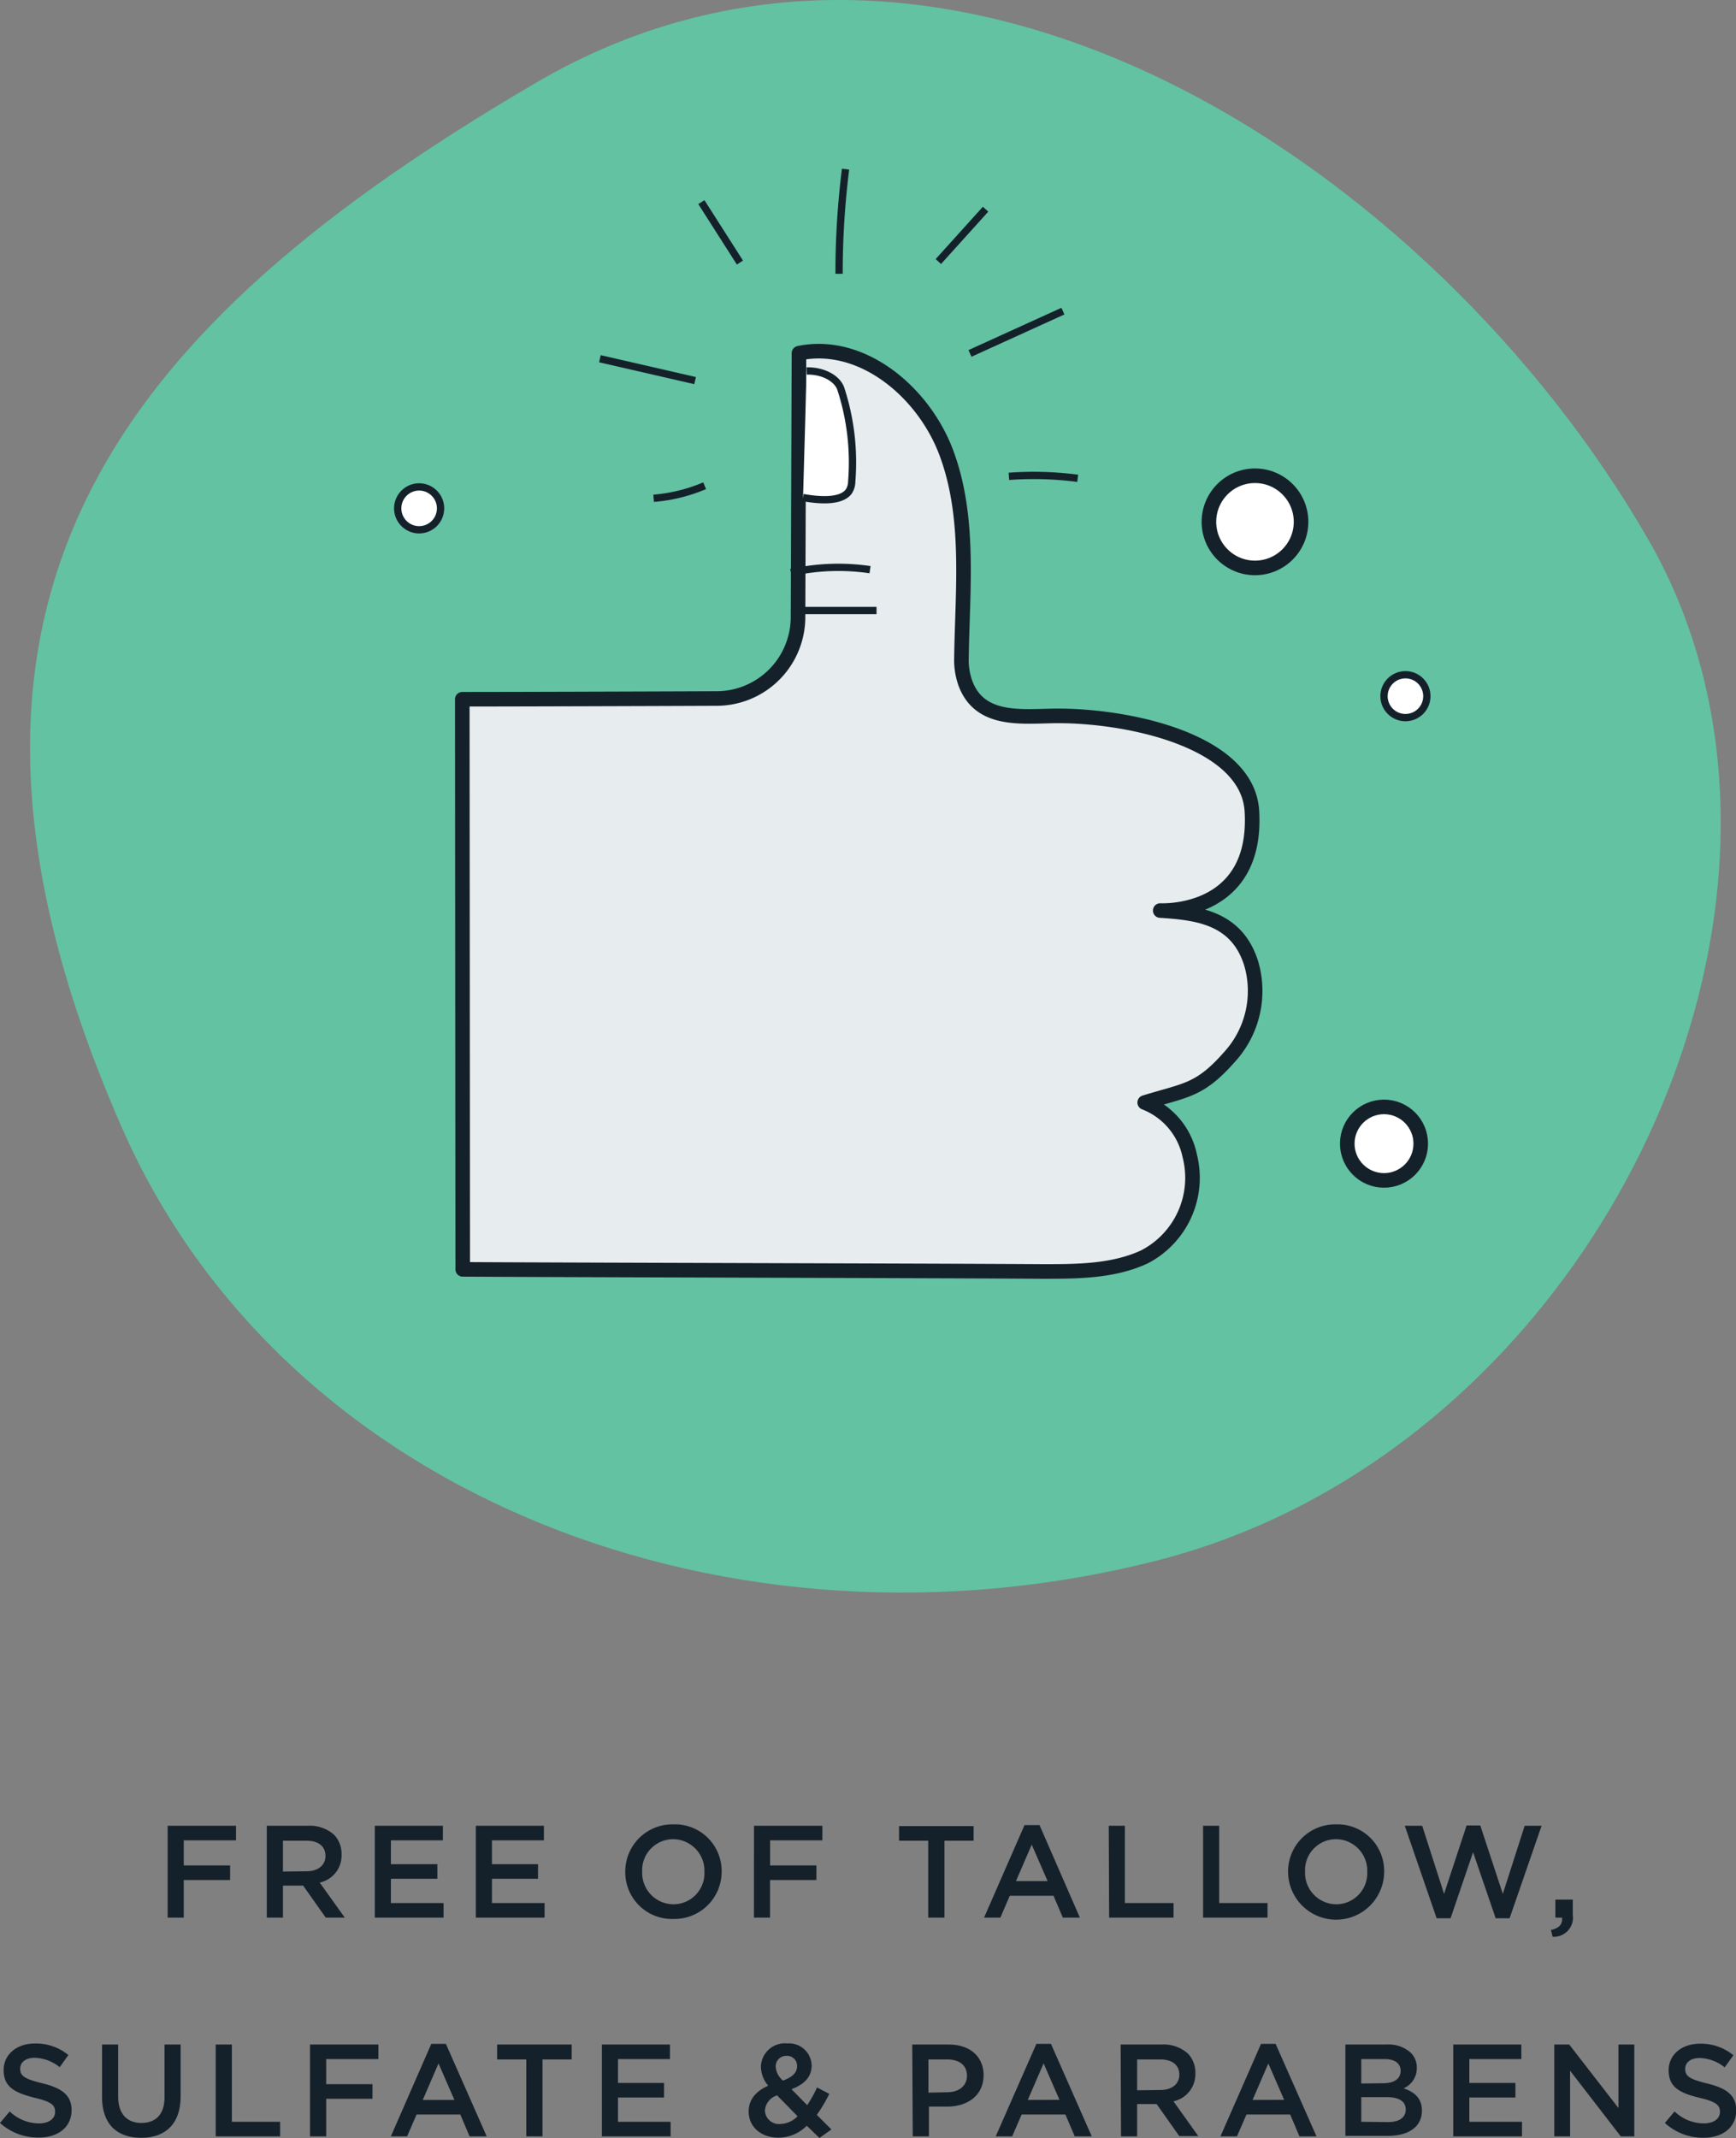 <svg id="Layer_1" data-name="Layer 1" xmlns="http://www.w3.org/2000/svg" viewBox="0 0 238.16 293.25"><rect x="0" y="0" width="238.16" height="293.25" fill="#808080" stroke="none"/><defs><style>.cls-1{fill:#62c2a2;}.cls-2{isolation:isolate;}.cls-3{fill:#15212a;}.cls-4{fill:#e7ecef;}.cls-4,.cls-5,.cls-6,.cls-7{stroke:#15212a;}.cls-4,.cls-6{stroke-linejoin:round;}.cls-4,.cls-7{stroke-width:2px;}.cls-5,.cls-7{fill:#fff;stroke-miterlimit:10;}.cls-6{fill:none;}</style></defs><title>free-of-tallow-sulfate-parabens</title><path id="Path_33" data-name="Path 33" class="cls-1" d="M73.58,11.32C129.91-21.63,196.74,22.87,226.13,74c28.32,49.25-6.94,124.67-67.5,140.05-58.08,14.75-119.68-8.47-142-59.6C-14.92,82.34,16.57,44.66,73.58,11.32Z"/><g id="FREE_OF_TALLOW_SULFATE_PARABENS_" data-name="FREE OF TALLOW SULFATE PARABENS " class="cls-2"><g class="cls-2"><path class="cls-3" d="M23,250.4h9.38v2H25.21v3.44h6.36v2H25.21V263H23Z"/><path class="cls-3" d="M36.6,250.4h5.62a5,5,0,0,1,3.64,1.26,3.82,3.82,0,0,1,1,2.71v0a3.79,3.79,0,0,1-3,3.82L47.3,263H44.69l-3.1-4.39H38.82V263H36.6Zm5.46,6.24c1.58,0,2.59-.83,2.59-2.1v0c0-1.35-1-2.09-2.61-2.09H38.82v4.23Z"/><path class="cls-3" d="M51.42,250.4h9.34v2H53.63v3.27H60v2H53.63V261h7.22v2H51.42Z"/><path class="cls-3" d="M65.28,250.4h9.34v2H67.49v3.27h6.32v2H67.49V261h7.22v2H65.28Z"/><path class="cls-3" d="M85.78,256.73v0a6.46,6.46,0,0,1,6.61-6.52A6.39,6.39,0,0,1,99,256.66v0a6.47,6.47,0,0,1-6.61,6.52A6.4,6.4,0,0,1,85.78,256.73Zm10.86,0v0a4.33,4.33,0,0,0-4.29-4.49,4.26,4.26,0,0,0-4.25,4.45v0a4.31,4.31,0,0,0,4.29,4.48A4.26,4.26,0,0,0,96.64,256.73Z"/><path class="cls-3" d="M103.44,250.4h9.38v2h-7.17v3.44H112v2h-6.36V263h-2.21Z"/><path class="cls-3" d="M127.34,252.45h-4v-2h10.23v2h-4V263h-2.23Z"/><path class="cls-3" d="M140.55,250.31h2.06L148.15,263h-2.34l-1.28-3h-6l-1.29,3H135Zm3.17,7.68-2.18-5-2.16,5Z"/><path class="cls-3" d="M152.11,250.4h2.21V261H161v2h-8.84Z"/><path class="cls-3" d="M165.05,250.4h2.21V261h6.63v2h-8.84Z"/><path class="cls-3" d="M176.71,256.73v0a6.46,6.46,0,0,1,6.61-6.52,6.39,6.39,0,0,1,6.57,6.48v0a6.59,6.59,0,0,1-13.18,0Zm10.86,0v0a4.32,4.32,0,0,0-4.29-4.49,4.25,4.25,0,0,0-4.24,4.45v0a4.31,4.31,0,0,0,4.28,4.48A4.26,4.26,0,0,0,187.57,256.73Z"/><path class="cls-3" d="M192.72,250.4h2.39l3,9.34,3.09-9.38h1.88l3.09,9.38,3-9.34h2.32l-4.39,12.69h-1.91l-3.1-9.06L199,263.09h-1.91Z"/><path class="cls-3" d="M212.77,264.69c1.09-.21,1.62-.77,1.53-1.69h-.92v-2.47h2.39v2.09a2.62,2.62,0,0,1-2.77,3Z"/></g><g class="cls-2"><path class="cls-3" d="M0,291.16l1.33-1.58a5.85,5.85,0,0,0,4,1.64c1.37,0,2.23-.63,2.23-1.59v0c0-.9-.5-1.39-2.84-1.93C2,287,.5,286.23.5,283.91v0c0-2.16,1.8-3.65,4.31-3.65a7,7,0,0,1,4.57,1.58l-1.19,1.67a5.75,5.75,0,0,0-3.42-1.29c-1.3,0-2,.66-2,1.49v0c0,1,.57,1.4,3,2,2.66.65,4.05,1.6,4.05,3.69v0c0,2.35-1.86,3.76-4.5,3.76A7.76,7.76,0,0,1,0,291.16Z"/><path class="cls-3" d="M14,287.65V280.4h2.21v7.16c0,2.34,1.21,3.6,3.19,3.6s3.17-1.19,3.17-3.51V280.4h2.21v7.14c0,3.77-2.12,5.66-5.42,5.66S14,291.31,14,287.65Z"/><path class="cls-3" d="M29.59,280.4h2.22V291h6.62v2H29.59Z"/><path class="cls-3" d="M42.53,280.4h9.38v2H44.75v3.44H51.1v2H44.75V293H42.53Z"/><path class="cls-3" d="M59.17,280.31h2L66.77,293H64.42l-1.27-3h-6l-1.3,3H53.62ZM62.34,288l-2.18-5L58,288Z"/><path class="cls-3" d="M72.2,282.45h-4V280.4H78.43v2.05h-4V293H72.2Z"/><path class="cls-3" d="M82.57,280.4h9.34v2H84.78v3.27H91.1v2H84.78V291H92v2H82.57Z"/><path class="cls-3" d="M110.68,291.54a5.53,5.53,0,0,1-3.87,1.64c-2.34,0-4.1-1.42-4.1-3.6v0c0-1.62,1-2.79,2.68-3.53a4.07,4.07,0,0,1-1-2.63v0a3.29,3.29,0,0,1,3.61-3.17,3.11,3.11,0,0,1,3.35,3v0c0,1.66-1.09,2.65-2.77,3.28l2.16,2.19a17.46,17.46,0,0,0,1.35-2.43l1.68.88a21,21,0,0,1-1.71,2.88l2,2-1.64,1.17Zm-1.26-1.3-2.81-2.86a2.34,2.34,0,0,0-1.67,2.09v0a1.92,1.92,0,0,0,2.11,1.83A3.44,3.44,0,0,0,109.42,290.24Zm-.07-6.86v0a1.36,1.36,0,0,0-1.44-1.42,1.43,1.43,0,0,0-1.49,1.51v0a2.7,2.7,0,0,0,1,1.88C108.67,284.88,109.35,284.28,109.35,283.38Z"/><path class="cls-3" d="M125.15,280.4h5c2.94,0,4.79,1.67,4.79,4.21v0c0,2.83-2.27,4.31-5,4.31h-2.5V293h-2.22Zm4.79,6.55c1.68,0,2.72-.94,2.72-2.25v0c0-1.47-1.06-2.25-2.72-2.25h-2.57V287Z"/><path class="cls-3" d="M142.18,280.31h2L149.78,293h-2.34l-1.28-3h-6l-1.3,3h-2.26Zm3.17,7.68-2.18-5L141,288Z"/><path class="cls-3" d="M153.74,280.4h5.61a5,5,0,0,1,3.64,1.26,3.78,3.78,0,0,1,1,2.71v0a3.8,3.8,0,0,1-3,3.82l3.4,4.77h-2.61l-3.1-4.39H156V293h-2.21Zm5.45,6.24c1.59,0,2.6-.83,2.6-2.1v0c0-1.35-1-2.09-2.62-2.09H156v4.23Z"/><path class="cls-3" d="M173,280.31h2L180.61,293h-2.34L177,290h-6l-1.3,3h-2.27Zm3.17,7.68L174,283l-2.16,5Z"/><path class="cls-3" d="M184.57,280.4h5.65a4.56,4.56,0,0,1,3.3,1.11,2.82,2.82,0,0,1,.85,2.09v0a3,3,0,0,1-1.81,2.81c1.48.5,2.51,1.35,2.51,3.06v0c0,2.25-1.86,3.46-4.67,3.46h-5.83Zm5.2,5.31c1.43,0,2.38-.56,2.38-1.71v0c0-1-.79-1.6-2.21-1.6h-3.19v3.35Zm.65,5.33c1.52,0,2.43-.6,2.43-1.73v0c0-1.06-.84-1.69-2.59-1.69h-3.51V291Z"/><path class="cls-3" d="M199.37,280.4h9.34v2h-7.13v3.27h6.32v2h-6.32V291h7.22v2h-9.43Z"/><path class="cls-3" d="M213.23,280.4h2.05l6.75,8.71V280.4h2.18V293h-1.86l-6.95-9v9h-2.17Z"/><path class="cls-3" d="M228.4,291.16l1.33-1.58a5.85,5.85,0,0,0,4,1.64c1.37,0,2.23-.63,2.23-1.59v0c0-.9-.5-1.39-2.84-1.93-2.68-.65-4.2-1.44-4.2-3.76v0c0-2.16,1.8-3.65,4.31-3.65a7,7,0,0,1,4.57,1.58l-1.19,1.67a5.75,5.75,0,0,0-3.42-1.29c-1.3,0-2,.66-2,1.49v0c0,1,.57,1.4,3,2,2.66.65,4,1.6,4,3.69v0c0,2.35-1.86,3.76-4.5,3.76A7.76,7.76,0,0,1,228.4,291.16Z"/></g></g><path id="Path_34" data-name="Path 34" class="cls-4" d="M63.42,95.9c6.28,0,25.17-.06,34.92-.1a11.18,11.18,0,0,0,11.14-11.14l.13-36.22c8.66-1.78,17.09,5.34,20.2,13.61,3.33,8.87,2.23,18.73,2.09,28.14a9.55,9.55,0,0,0,.5,3.4c1.88,5.3,7.4,4.69,12,4.6,9.87-.18,26.79,3.24,27.35,13.09.82,14.36-12.58,13.6-12.58,13.6,5,.32,10.46.91,12.46,7.19a13.41,13.41,0,0,1-2.92,12.85c-4.13,4.69-5.94,4.53-11.67,6.29a10,10,0,0,1,6.18,7.31A12.21,12.21,0,0,1,157,172.38c-4.31,2-9.25,2-14,2-15.11-.1-64.41-.2-79.52-.29Z"/><path id="Path_101" data-name="Path 101" class="cls-5" d="M110.66,50.88h0c2.23-.06,4.23,1,4.71,2.5A32.59,32.59,0,0,1,116.85,66a2.57,2.57,0,0,1-.42,1.43c-1.08,1.41-4,1.22-6.26.81"/><path id="Path_102" data-name="Path 102" class="cls-6" d="M108.51,78.53a29.77,29.77,0,0,1,10.85-.4"/><path id="Path_103" data-name="Path 103" class="cls-6" d="M108.76,83.73h11.49"/><path id="Path_104" data-name="Path 104" class="cls-6" d="M115.11,37.55A114.74,114.74,0,0,1,116,23.2"/><path id="Path_105" data-name="Path 105" class="cls-6" d="M133.07,48.47l12.75-5.8"/><path id="Path_106" data-name="Path 106" class="cls-6" d="M95.36,52.2l-13.06-3"/><path id="Path_107" data-name="Path 107" class="cls-6" d="M96.67,66.62a22.57,22.57,0,0,1-7,1.72"/><path id="Path_108" data-name="Path 108" class="cls-6" d="M138.41,65.33a46.55,46.55,0,0,1,9.44.27"/><line id="Line_9" data-name="Line 9" class="cls-6" x1="101.51" y1="36.01" x2="96.22" y2="27.72"/><line id="Line_10" data-name="Line 10" class="cls-6" x1="128.73" y1="35.87" x2="135.21" y2="28.69"/><circle id="Ellipse_9" data-name="Ellipse 9" class="cls-7" cx="172.17" cy="71.57" r="6.32"/><circle id="Ellipse_10" data-name="Ellipse 10" class="cls-7" cx="189.87" cy="156.85" r="5.04"/><circle id="Ellipse_11" data-name="Ellipse 11" class="cls-5" cx="192.81" cy="95.48" r="2.94"/><circle id="Ellipse_12" data-name="Ellipse 12" class="cls-5" cx="57.5" cy="69.72" r="2.94"/></svg>
